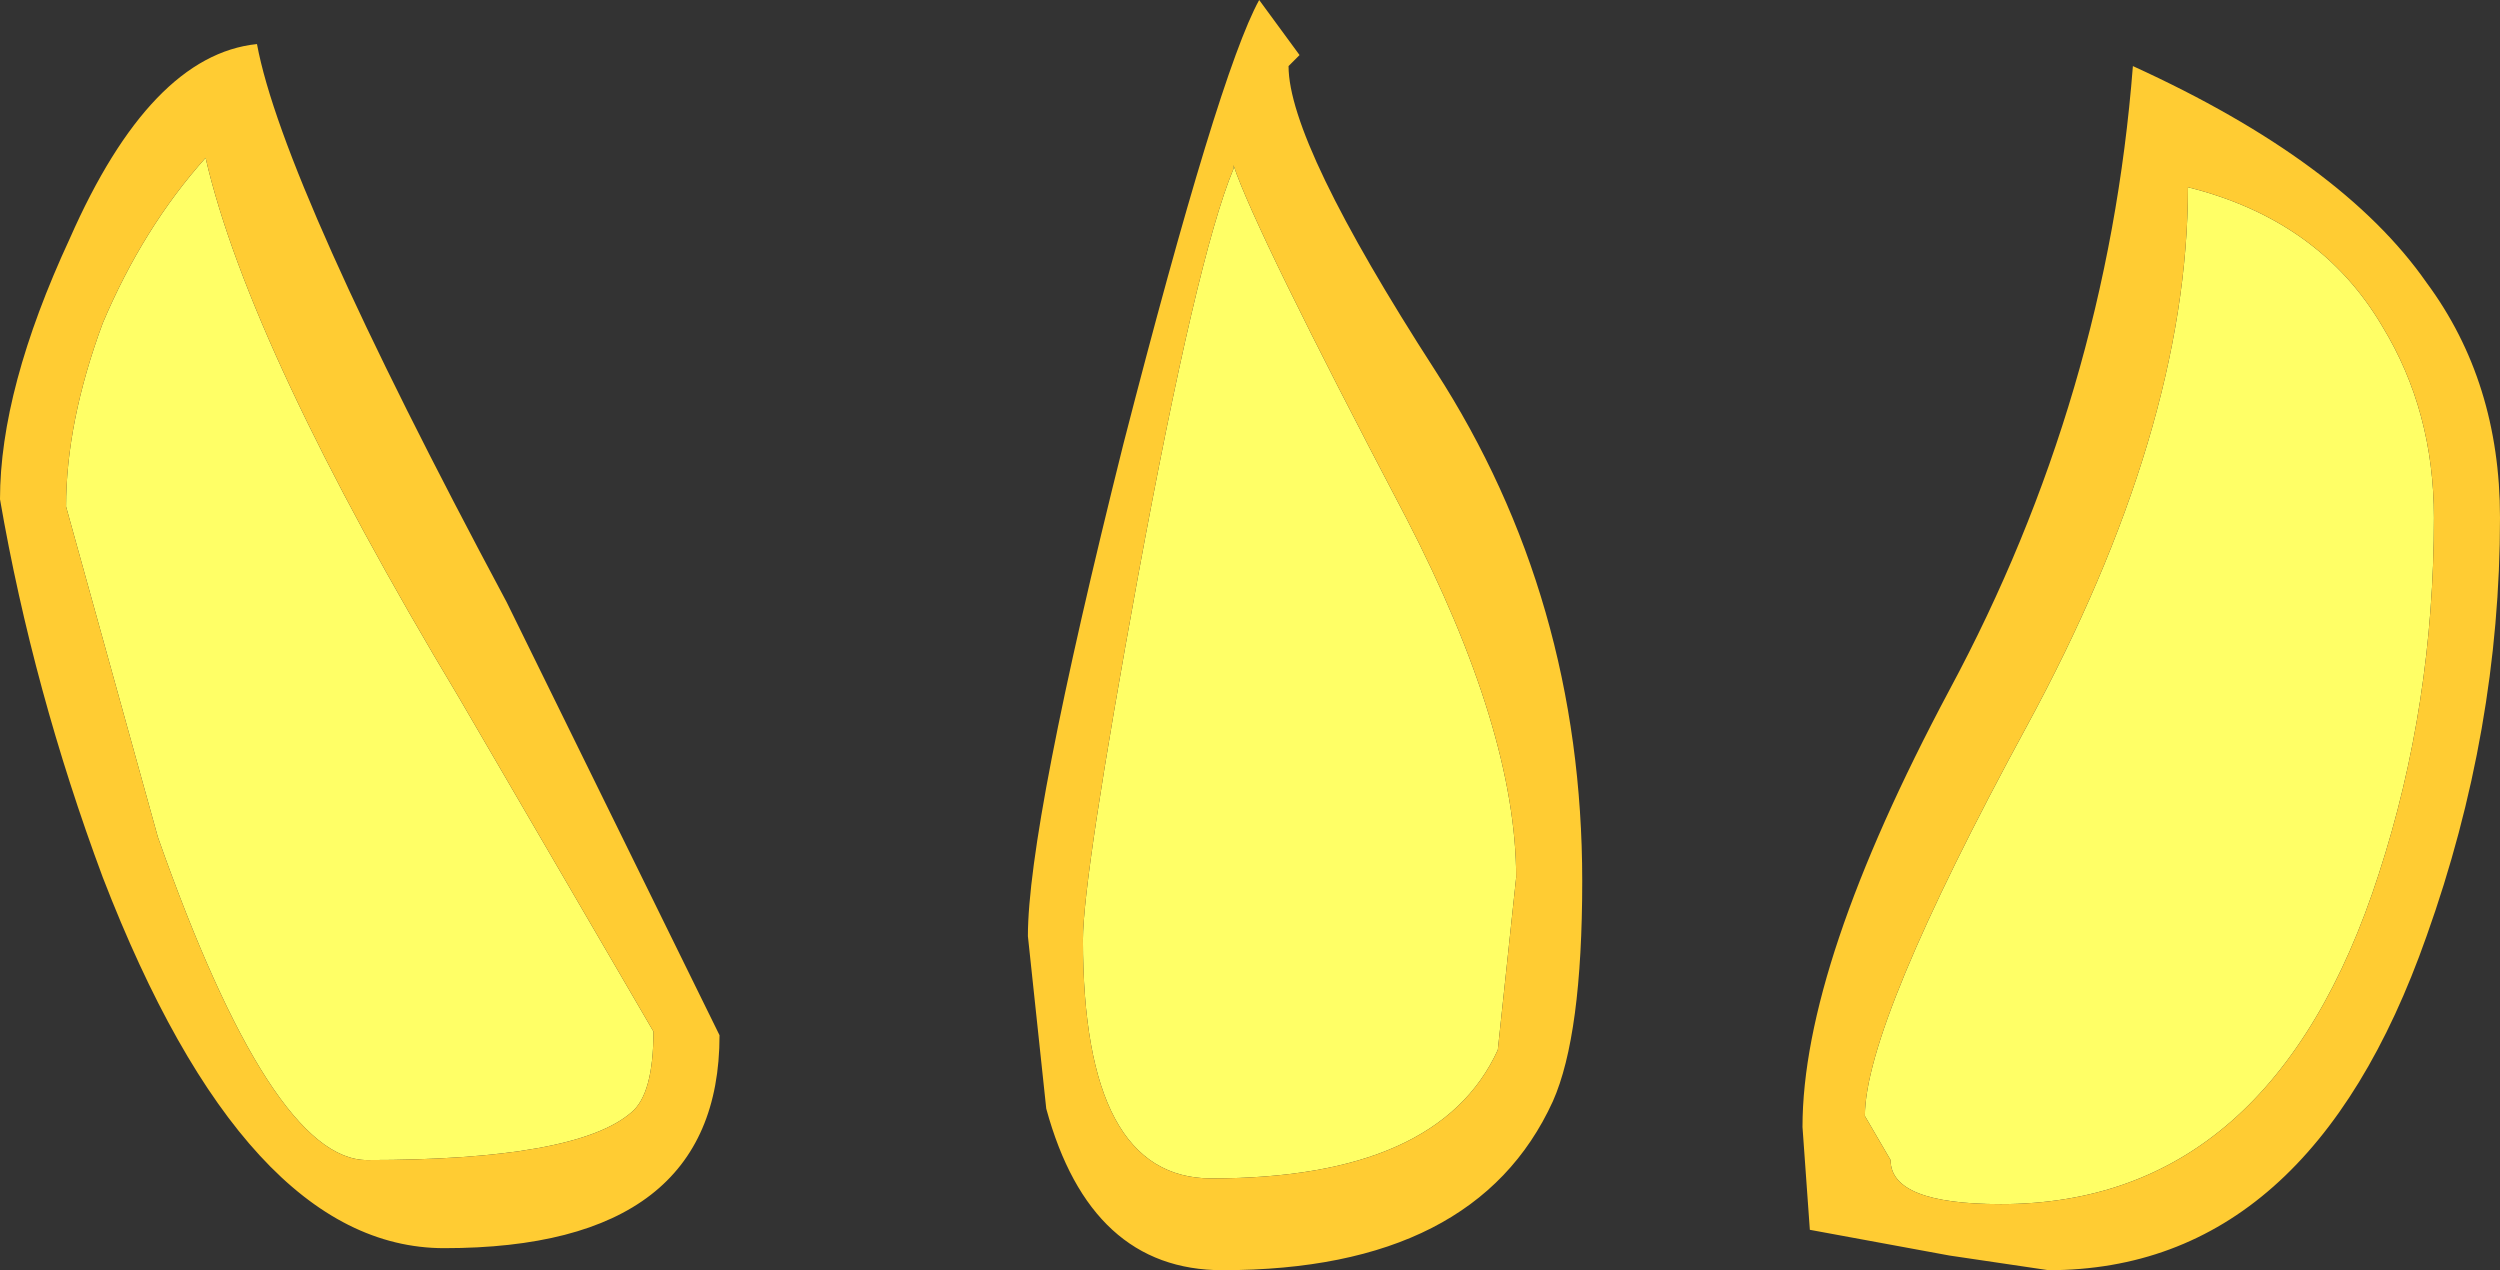 <?xml version="1.0" encoding="UTF-8" standalone="no"?>
<svg xmlns:xlink="http://www.w3.org/1999/xlink" height="17.3px" width="34.05px" xmlns="http://www.w3.org/2000/svg">
  <rect width="100%" height="100%" fill="#333333" stroke="none"/>
  <g transform="matrix(1.0, 0.0, 0.0, 1.0, 1.15, 2.15)">
    <path d="M0.25 2.25 Q0.8 0.95 1.65 0.0 2.25 2.6 5.1 7.35 L7.75 11.9 Q7.75 12.75 7.45 13.0 6.7 13.65 3.85 13.65 2.55 13.65 1.0 9.25 L-0.25 4.75 Q-0.25 3.6 0.25 2.25 M15.65 0.15 L15.65 0.1 Q15.95 1.0 18.0 4.9 19.5 7.8 19.5 9.8 L19.25 12.15 Q18.45 13.9 15.35 13.9 13.6 13.9 13.6 10.65 13.6 9.8 14.35 5.7 15.15 1.35 15.65 0.15 M32.0 4.9 Q32.0 7.45 31.25 9.75 29.8 14.25 26.1 14.25 24.6 14.25 24.6 13.65 L24.25 13.05 Q24.25 11.8 26.45 7.75 28.65 3.7 28.65 0.4 30.45 0.85 31.3 2.3 32.0 3.45 32.0 4.9" fill="#ffff66" fill-rule="evenodd" stroke="none"/>
    <path d="M16.55 -1.4 L16.4 -1.25 Q16.4 -0.2 18.4 2.9 20.4 6.0 20.4 9.85 20.4 11.95 20.0 12.85 18.95 15.15 15.5 15.15 13.7 15.15 13.1 12.95 L12.85 10.6 Q12.85 9.1 14.15 3.9 15.45 -1.15 16.0 -2.15 L16.55 -1.4 M32.9 4.9 Q32.9 7.8 31.9 10.6 30.3 15.15 26.75 15.15 L25.4 14.95 23.5 14.6 23.4 13.2 Q23.4 11.0 25.4 7.25 27.55 3.25 27.9 -1.25 30.75 0.05 31.9 1.7 32.9 3.05 32.9 4.9 M32.0 4.9 Q32.0 3.45 31.3 2.3 30.45 0.85 28.65 0.4 28.65 3.7 26.45 7.75 24.25 11.8 24.25 13.05 L24.6 13.65 Q24.6 14.25 26.1 14.25 29.8 14.25 31.25 9.75 32.0 7.45 32.0 4.9 M15.65 0.15 Q15.15 1.35 14.35 5.7 13.6 9.8 13.6 10.65 13.6 13.9 15.35 13.9 18.45 13.9 19.25 12.15 L19.5 9.8 Q19.5 7.8 18.0 4.9 15.95 1.0 15.65 0.1 L15.65 0.15 M0.25 2.25 Q-0.25 3.6 -0.25 4.75 L1.0 9.25 Q2.55 13.65 3.85 13.65 6.7 13.65 7.45 13.0 7.75 12.75 7.75 11.9 L5.1 7.35 Q2.25 2.6 1.65 0.0 0.8 0.95 0.25 2.25 M8.65 11.95 Q8.65 14.85 4.9 14.85 2.2 14.85 0.25 9.8 -0.7 7.25 -1.15 4.65 -1.15 3.15 -0.2 1.1 0.9 -1.4 2.35 -1.55 2.7 0.35 5.75 6.05 L8.65 11.95" fill="#ffcc33" fill-rule="evenodd" stroke="none"/>
  </g>
</svg>
